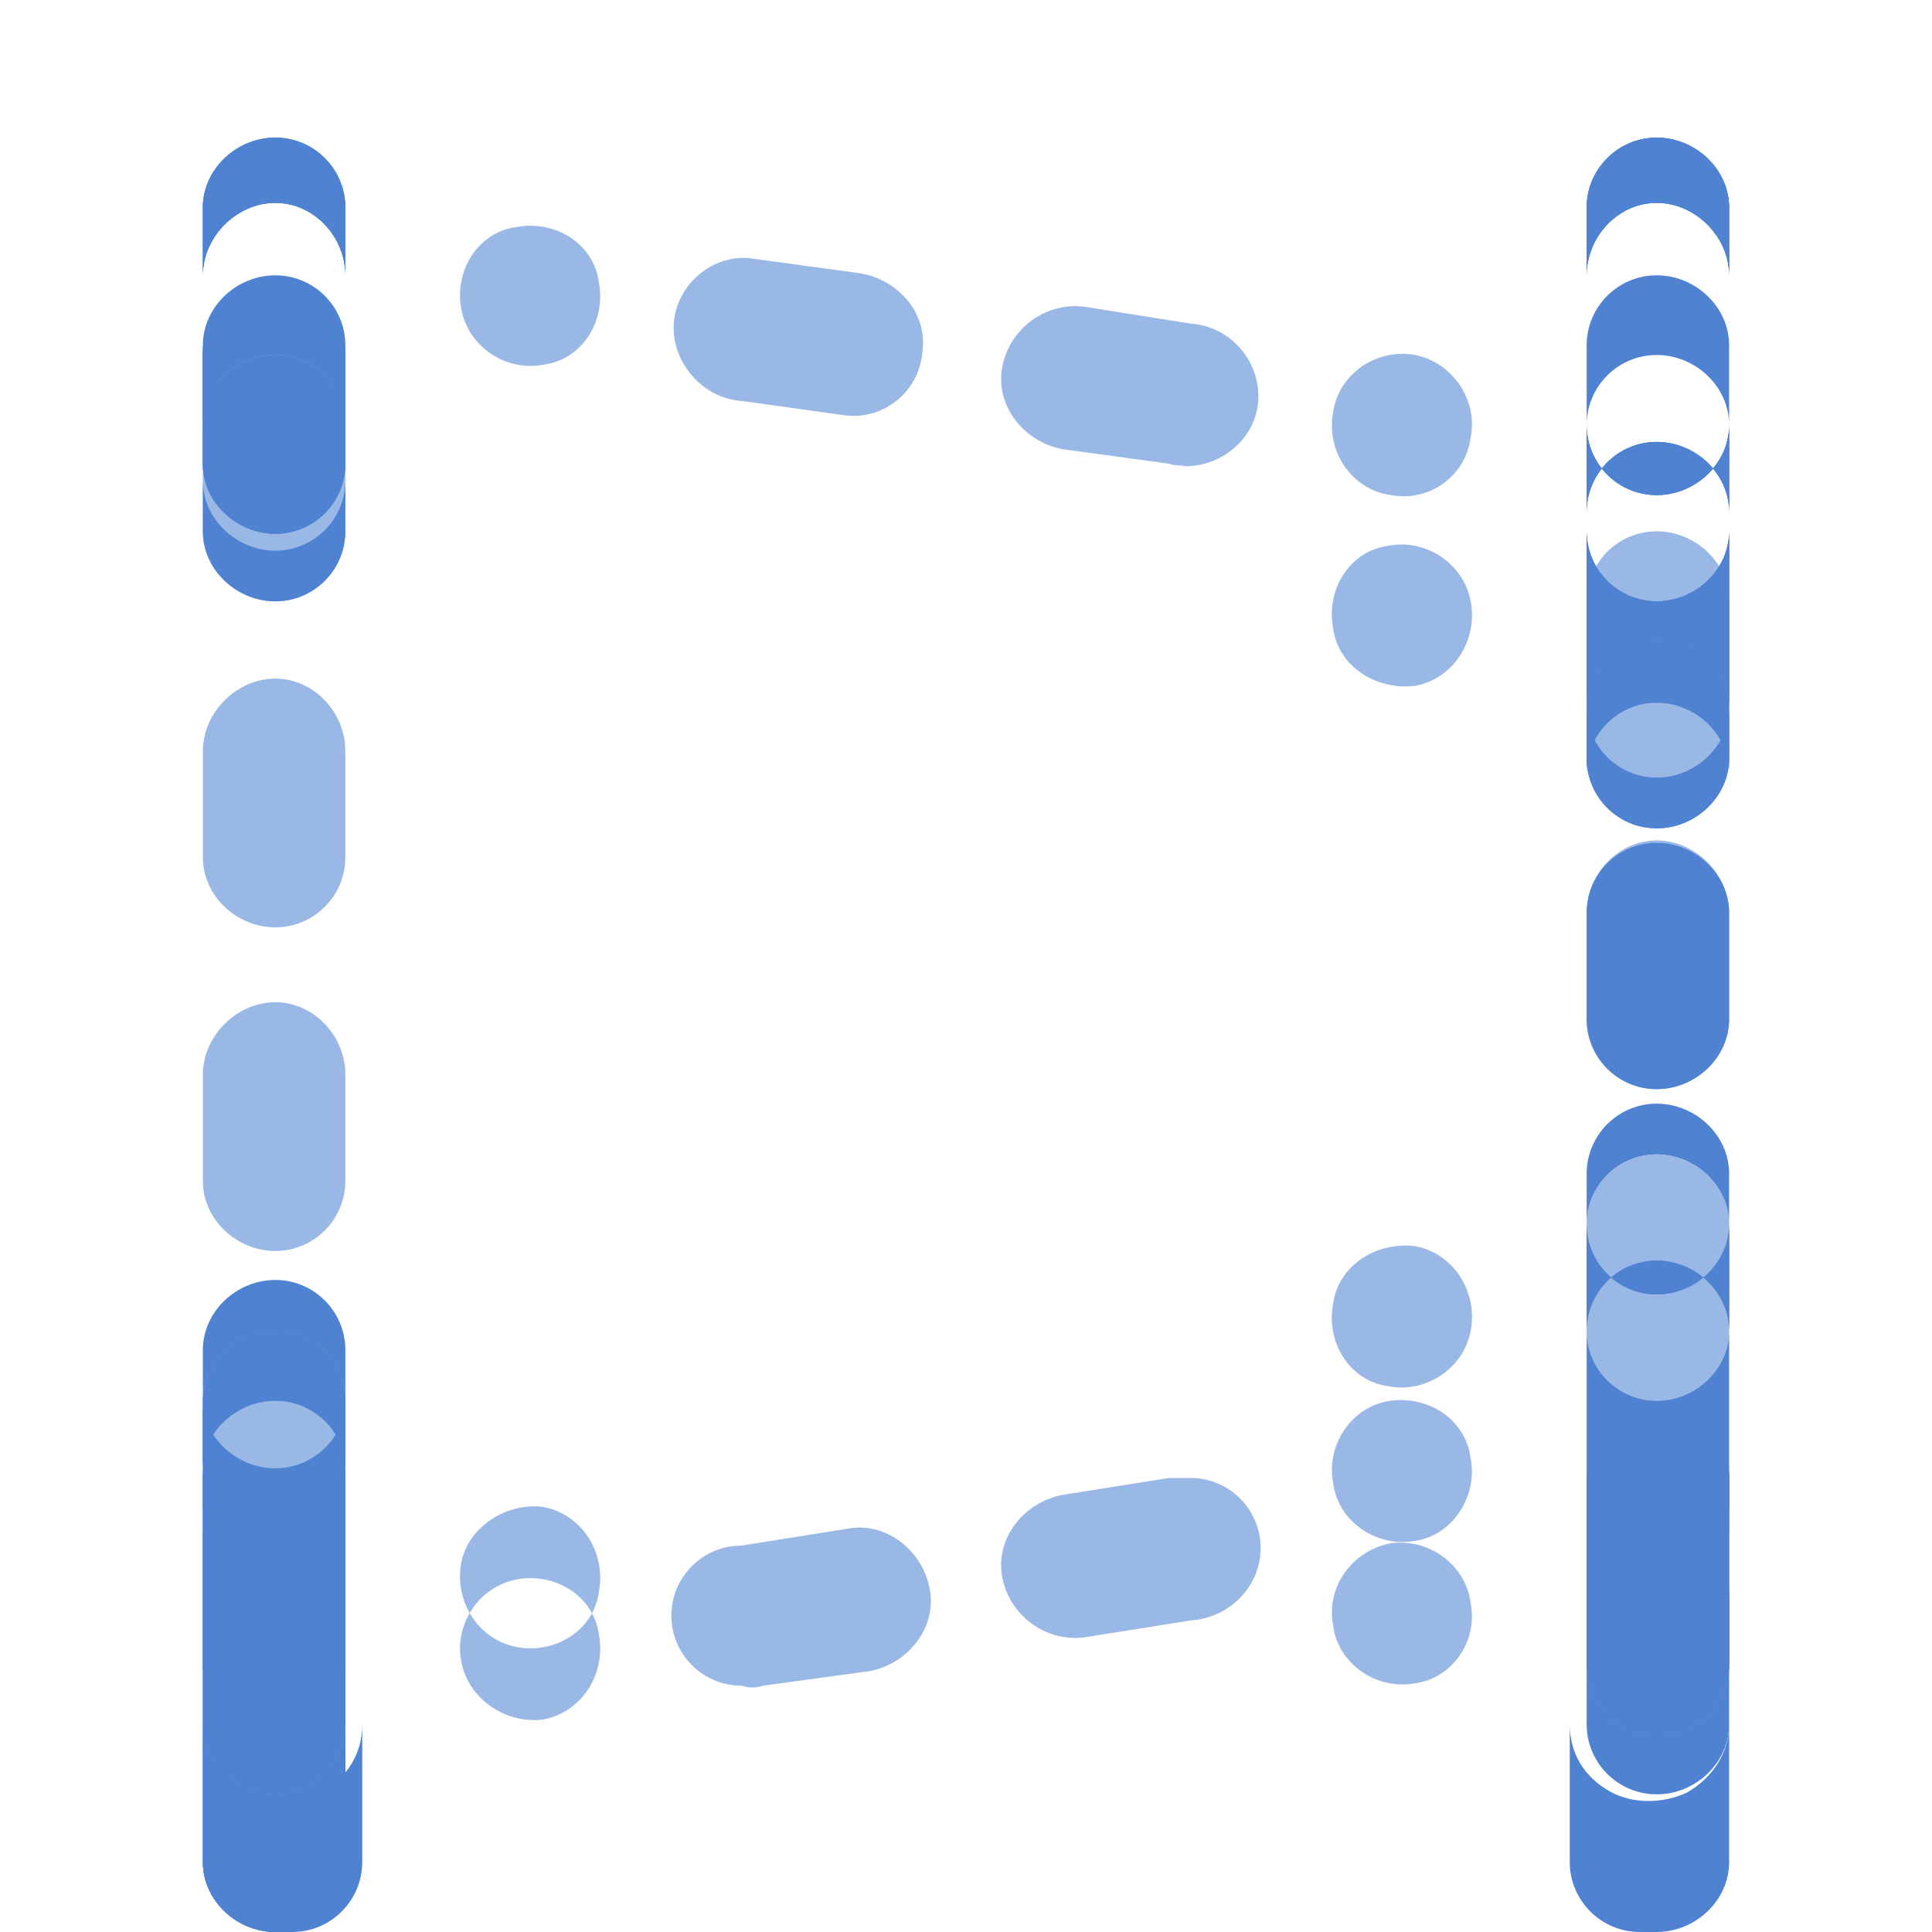<svg xmlns="http://www.w3.org/2000/svg" width="800pt" height="800pt" viewBox="0 0 800 800" version="1.1">
  <defs/>
  <path fill-rule="evenodd" fill="#9ab8e5" d="M686,451 C670,451 657,438 657,422 L657,378 C657,362 670,348 686,348 C702,348 716,362 716,378 L716,422 C716,438 702,451 686,451 M114,249 C130,249 143,236 143,220 L143,176 C143,160 130,147 114,147 C98,147 84,160 84,176 L84,220 C84,236 98,249 114,249 M225,151 C241,149 251,133 248,117 C246,101 230,91 214,94 C198,96 188,112 191,128 C194,144 210,154 225,151 M586,147 C570,144 554,155 552,171 C549,187 560,203 576,205 C592,208 607,197 609,181 C612,165 601,150 586,147 M686,322 C702,322 716,309 716,293 L716,249 C716,233 702,220 686,220 C670,220 657,233 657,249 L657,293 C657,309 670,322 686,322 M575,226 C559,228 549,244 552,260 C554,276 570,286 586,284 C602,281 612,265 609,249 C606,233 590,223 575,226 M114,518 C130,518 143,505 143,489 L143,445 C143,429 130,415 114,415 C98,415 84,429 84,445 L84,489 C84,505 98,518 114,518 M225,624 C241,627 251,643 248,659 C246,675 230,685 214,682 C198,679 188,663 191,647 C194,632 210,622 225,624 M586,638 C570,641 554,630 552,614 C549,598 560,582 576,580 C592,578 607,588 609,604 C612,620 601,636 586,638 M686,478 C670,478 657,491 657,507 L657,551 C657,567 670,580 686,580 C702,580 716,567 716,551 L716,507 C716,491 702,478 686,478 M575,574 C559,572 549,556 552,540 C554,524 570,514 586,516 C602,519 612,535 609,551 C606,567 590,577 575,574 M114,384 C130,384 143,371 143,355 L143,311 C143,295 130,281 114,281 C98,281 84,295 84,311 L84,355 C84,371 98,384 114,384 M225,712 C241,709 251,693 248,677 C246,661 230,651 214,654 C198,657 188,673 191,688 C194,704 210,714 225,712 M586,697 C570,700 554,689 552,673 C549,657 560,642 576,639 C592,637 607,648 609,664 C612,680 601,695 586,697 M114,653 C98,653 84,640 84,624 L84,580 C84,564 98,550 114,550 C130,550 143,564 143,580 L143,624 C143,640 130,653 114,653 M307,698 C291,698 278,685 278,669 C278,653 291,640 307,640 L351,633 C367,630 382,642 385,658 C388,674 376,689 360,692 L316,698 C313,699 310,699 307,698 M493,612 C509,612 522,625 522,641 C522,657 509,670 493,671 L449,678 C433,680 418,669 415,653 C412,637 424,622 440,619 L484,612 C487,612 490,612 493,612 M307,166 C291,165 278,150 279,134 C280,118 295,105 311,107 L355,113 C371,115 384,129 382,145 C381,162 366,174 350,172 Z M493,192 C490,193 487,193 484,192 L440,186 C424,183 412,168 415,152 C418,136 433,125 449,127 L493,134 C509,135 522,149 521,166 C520,182 505,194 489,193 Z"/>
  <path fill-rule="evenodd" fill="#4f83d1" d="M114,114 C130,114 143,127 143,143 L143,176 C143,160 130,147 114,147 C98,147 84,160 84,176 L84,143 C84,127 98,114 114,114 M114,57 C130,57 143,70 143,86 L143,114 C143,98 130,84 114,84 C98,84 84,98 84,114 L84,86 C84,70 98,57 114,57 M686,114 C702,114 716,127 716,143 L716,176 C716,160 702,147 686,147 C670,147 657,160 657,176 L657,143 C657,127 670,114 686,114 M686,57 C702,57 716,70 716,86 L716,114 C716,98 702,84 686,84 C670,84 657,98 657,114 L657,86 C657,70 670,57 686,57 M114,653 C98,653 84,640 84,624 L84,657 C84,673 98,686 114,686 C130,686 143,673 143,657 L143,624 C143,640 130,653 114,653 M114,719 C98,719 84,706 84,689 L84,657 C84,673 98,686 114,686 C130,686 143,673 143,657 L143,689 C143,706 130,719 114,719 M686,653 C670,653 657,640 657,624 L657,657 C657,673 670,686 686,686 C702,686 716,673 716,657 L716,624 C716,640 702,653 686,653 M686,719 C670,719 657,706 657,689 L657,657 C657,673 670,686 686,686 C702,686 716,673 716,657 L716,689 C716,706 702,719 686,719"/>
  <path fill-rule="evenodd" fill="#4f83d1" d="M114,800 C98,800 84,787 84,771 L84,714 C84,726 91,736 101,742 C111,747 124,747 133,742 C144,736 150,726 150,714 L150,771 C150,787 137,800 121,800 Z M679,800 C663,800 650,787 650,771 L650,714 C650,726 656,736 667,742 C676,747 689,747 699,742 C709,736 716,726 716,714 L716,771 C716,787 702,800 686,800 Z"/>
  <path fill-rule="evenodd" fill="#4f83d1" d="M686,249 C670,249 657,236 657,220 L657,293 C657,277 670,264 686,264 C702,264 716,277 716,293 L716,220 C716,236 702,249 686,249 M686,183 C670,183 657,196 657,212 L657,176 C657,192 670,205 686,205 C702,205 716,192 716,176 L716,212 C716,196 702,183 686,183"/>
  <path fill-rule="evenodd" fill="#4f83d1" d="M114,228 C98,228 84,215 84,199 L84,220 C84,236 98,249 114,249 C130,249 143,236 143,220 L143,199 C143,215 130,228 114,228 M114,162 C98,162 84,175 84,192 L84,143 C84,160 98,173 114,173 C130,173 143,160 143,143 L143,192 C143,175 130,162 114,162"/>
  <path fill-rule="evenodd" fill="#4f83d1" d="M686,536 C670,536 657,523 657,507 L657,551 C657,535 670,522 686,522 C702,522 716,535 716,551 L716,507 C716,523 702,536 686,536 M686,478 C670,478 657,491 657,507 L657,486 C657,470 670,457 686,457 C702,457 716,470 716,486 L716,507 C716,491 702,478 686,478 M114,608 C98,608 84,595 84,580 L84,624 C84,640 98,653 114,653 C130,653 143,640 143,624 L143,580 C143,595 130,608 114,608 M114,551 C98,551 84,564 84,580 L84,559 C84,543 98,530 114,530 C130,530 143,543 143,559 L143,580 C143,564 130,551 114,551"/>
  <path fill-rule="evenodd" fill="#4f83d1" d="M686,580 C670,580 657,567 657,551 L657,624 C657,640 670,653 686,653 C702,653 716,640 716,624 L716,551 C716,567 702,580 686,580 M686,522 C670,522 657,535 657,551 L657,507 C657,523 670,536 686,536 C702,536 716,523 716,507 L716,551 C716,535 702,522 686,522 M114,638 C98,638 84,625 84,608 L84,657 C84,673 98,686 114,686 C130,686 143,673 143,657 L143,608 C143,625 130,638 114,638 M114,580 C98,580 84,593 84,608 L84,580 C84,564 98,551 114,551 C130,551 143,564 143,580 L143,608 C143,593 130,580 114,580"/>
  <path fill-rule="evenodd" fill="#4f83d1" d="M686,719 C670,719 657,706 657,689 L657,714 C657,730 670,743 686,743 C702,743 716,730 716,714 L716,689 C716,706 702,719 686,719 M686,653 C670,653 657,640 657,624 L657,657 C657,673 670,686 686,686 C702,686 716,673 716,657 L716,624 C716,640 702,653 686,653 M114,743 C98,743 84,730 84,714 L84,771 C84,787 98,800 114,800 C130,800 143,787 143,771 L143,714 C143,730 130,743 114,743 M114,686 C98,686 84,673 84,657 L84,689 C84,706 98,719 114,719 C130,719 143,706 143,689 L143,657 C143,673 130,686 114,686"/>
  <path fill-rule="evenodd" fill="#4f83d1" d="M114,84 C98,84 84,98 84,114 L84,86 C84,70 98,57 114,57 C130,57 143,70 143,86 L143,114 C143,98 130,84 114,84 M114,173 C98,173 84,160 84,143 L84,192 C84,208 98,221 114,221 C130,221 143,208 143,192 L143,143 C143,160 130,173 114,173 M686,84 C670,84 657,98 657,114 L657,86 C657,70 670,57 686,57 C702,57 716,70 716,86 L716,114 C716,98 702,84 686,84 M686,205 C670,205 657,192 657,176 L657,212 C657,196 670,183 686,183 C702,183 716,196 716,212 L716,176 C716,192 702,205 686,205"/>
  <path fill-rule="evenodd" fill="#4f83d1" d="M686,264 C670,264 657,277 657,293 L657,220 C657,236 670,249 686,249 C702,249 716,236 716,220 L716,293 C716,277 702,264 686,264 M686,322 C670,322 657,309 657,293 L657,314 C657,330 670,343 686,343 C702,343 716,330 716,314 L716,293 C716,309 702,322 686,322 M114,205 C98,205 84,192 84,176 L84,192 C84,208 98,221 114,221 C130,221 143,208 143,192 L143,176 C143,192 130,205 114,205 M114,147 C98,147 84,160 84,176 L84,143 C84,160 98,173 114,173 C130,173 143,160 143,143 L143,176 C143,160 130,147 114,147"/>
  <path fill-rule="evenodd" fill="#4f83d1" d="M686,686 C670,686 657,673 657,657 L657,689 C657,706 670,719 686,719 C702,719 716,706 716,689 L716,657 C716,673 702,686 686,686 M686,638 C670,638 657,625 657,608 L657,624 C657,640 670,653 686,653 C702,653 716,640 716,624 L716,608 C716,625 702,638 686,638 M114,719 C98,719 84,706 84,689 L84,714 C84,730 98,743 114,743 C130,743 143,730 143,714 L143,689 C143,706 130,719 114,719 M114,661 C98,661 84,648 84,632 L84,657 C84,673 98,686 114,686 C130,686 143,673 143,657 L143,632 C143,648 130,661 114,661"/>
  <path fill-rule="evenodd" fill="#4f83d1" d="M686,349 C670,349 657,362 657,378 L657,422 C657,438 670,451 686,451 C702,451 716,438 716,422 L716,378 C716,362 702,349 686,349 M686,291 C670,291 657,304 657,320 L657,293 C657,277 670,264 686,264 C702,264 716,277 716,293 L716,320 C716,304 702,291 686,291"/>
  <path fill-rule="evenodd" fill="#4f83d1" d="M114,638 C98,638 84,625 84,608 L84,632 C84,648 98,661 114,661 C130,661 143,648 143,632 L143,608 C143,625 130,638 114,638 M114,580 C98,580 84,593 84,608 L84,580 C84,564 98,551 114,551 C130,551 143,564 143,580 L143,608 C143,593 130,580 114,580"/>
  <path fill-rule="evenodd" fill="#4f83d1" d="M114,743 C98,743 84,730 84,714 L84,771 C84,787 98,800 114,800 C130,800 143,787 143,771 L143,714 C143,730 130,743 114,743 M114,686 C98,686 84,673 84,657 L84,689 C84,706 98,719 114,719 C130,719 143,706 143,689 L143,657 C143,673 130,686 114,686"/>
  <path fill-rule="evenodd" fill="#4f83d1" d="M114,84 C98,84 84,98 84,114 L84,86 C84,70 98,57 114,57 C130,57 143,70 143,86 L143,114 C143,98 130,84 114,84 M114,173 C98,173 84,160 84,143 L84,192 C84,208 98,221 114,221 C130,221 143,208 143,192 L143,143 C143,160 130,173 114,173"/>
  <path fill-rule="evenodd" fill="#4f83d1" d="M686,84 C670,84 657,98 657,114 L657,86 C657,70 670,57 686,57 C702,57 716,70 716,86 L716,114 C716,98 702,84 686,84 M686,205 C670,205 657,192 657,176 L657,212 C657,196 670,183 686,183 C702,183 716,196 716,212 L716,176 C716,192 702,205 686,205"/>
  <path fill-rule="evenodd" fill="#4f83d1" d="M686,264 C670,264 657,277 657,293 L657,220 C657,236 670,249 686,249 C702,249 716,236 716,220 L716,293 C716,277 702,264 686,264 M686,322 C670,322 657,309 657,293 L657,314 C657,330 670,343 686,343 C702,343 716,330 716,314 L716,293 C716,309 702,322 686,322"/>
  <path fill-rule="evenodd" fill="#4f83d1" d="M114,205 C98,205 84,192 84,176 L84,192 C84,208 98,221 114,221 C130,221 143,208 143,192 L143,176 C143,192 130,205 114,205 M114,147 C98,147 84,160 84,176 L84,143 C84,160 98,173 114,173 C130,173 143,160 143,143 L143,176 C143,160 130,147 114,147"/>
  <path fill-rule="evenodd" fill="#4f83d1" d="M686,686 C670,686 657,673 657,657 L657,689 C657,706 670,719 686,719 C702,719 716,706 716,689 L716,657 C716,673 702,686 686,686 M686,638 C670,638 657,625 657,608 L657,624 C657,640 670,653 686,653 C702,653 716,640 716,624 L716,608 C716,625 702,638 686,638"/>
  <path fill-rule="evenodd" fill="#4f83d1" d="M114,719 C98,719 84,706 84,689 L84,714 C84,730 98,743 114,743 C130,743 143,730 143,714 L143,689 C143,706 130,719 114,719 M114,661 C98,661 84,648 84,632 L84,657 C84,673 98,686 114,686 C130,686 143,673 143,657 L143,632 C143,648 130,661 114,661"/>
    <path fill-rule="evenodd" fill="#4f83d1" d="M686,638 C670,638 657,625 657,608 L657,632 C657,648 670,661 686,661 C702,661 716,648 716,632 L716,608 C716,625 702,638 686,638"/>
  <path fill-rule="evenodd" fill="#4f83d1" d="M114,686 C98,686 84,673 84,657 L84,689 C84,706 98,719 114,719 C130,719 143,706 143,689 L143,657 C143,673 130,686 114,686"/>
   <path fill-rule="evenodd" fill="#4f83d1" d="M686,686 C670,686 657,673 657,657 L657,689 C657,706 670,719 686,719 C702,719 716,706 716,689 L716,657 C716,673 702,686 686,686"/>
</svg>
